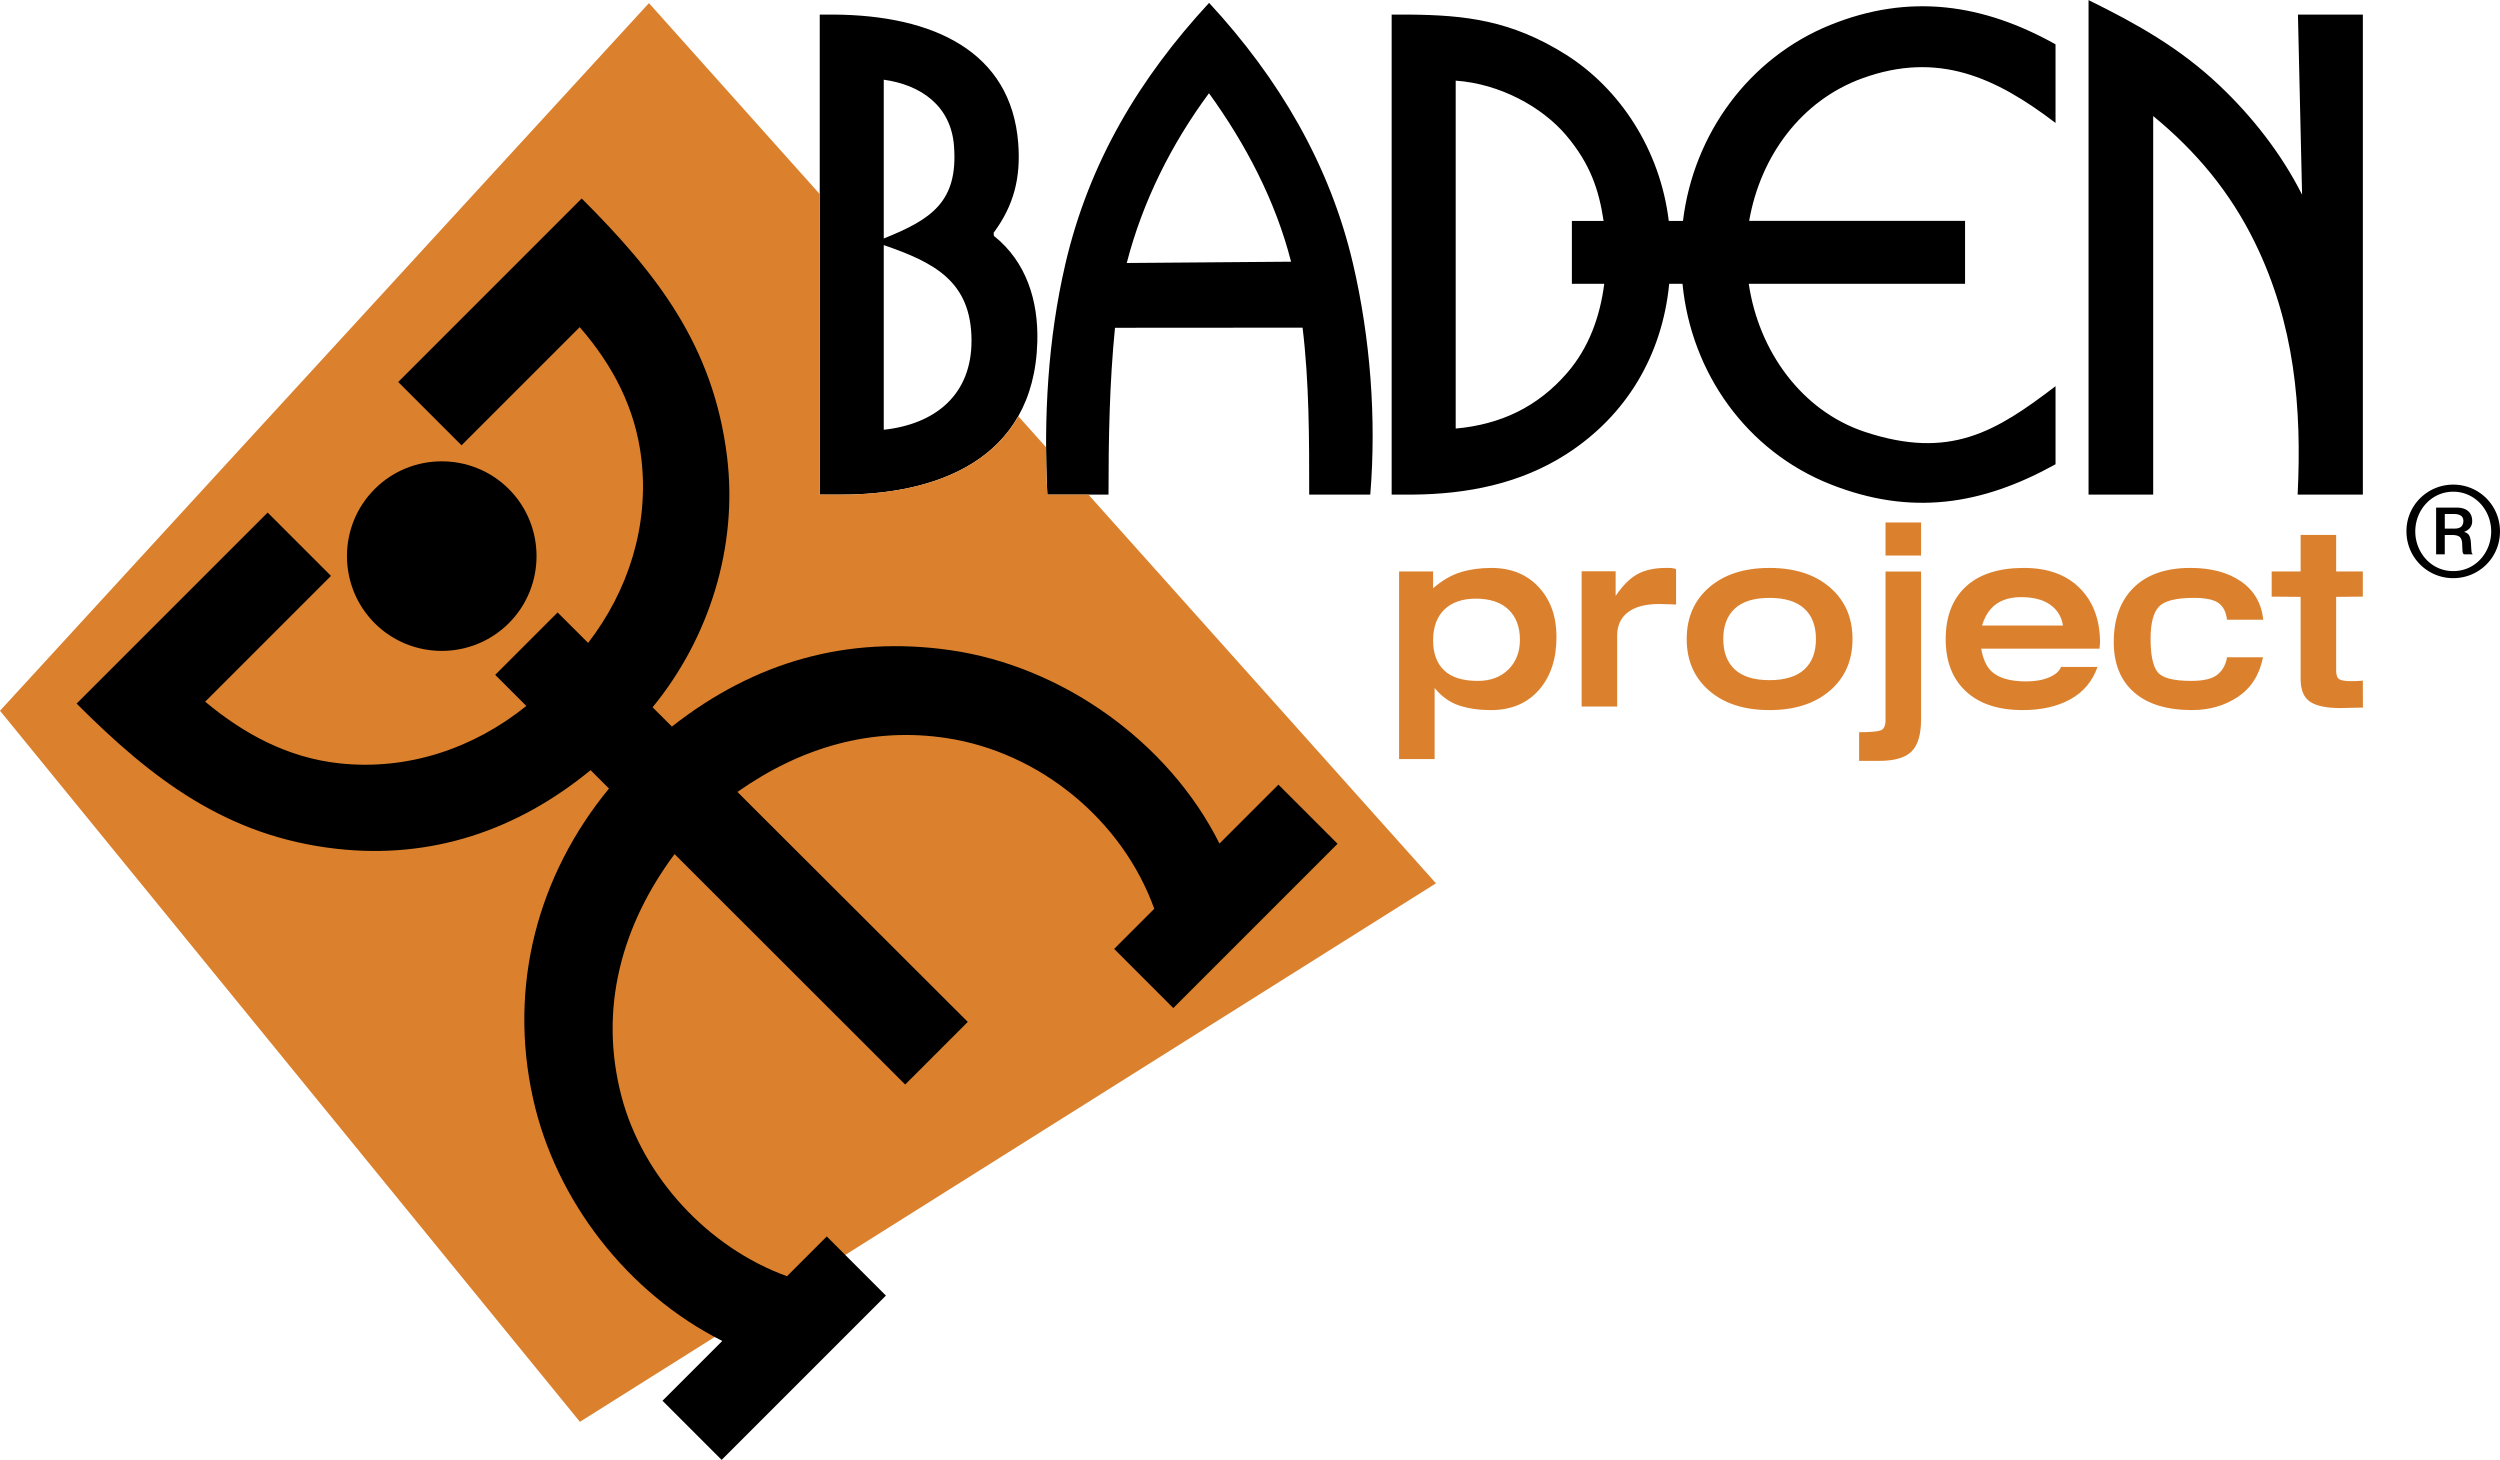 <svg xmlns="http://www.w3.org/2000/svg" width="2500" height="1460" viewBox="0 0 255.551 149.219"><g fill-rule="evenodd" clip-rule="evenodd"><path d="M90.338 24.367c4.886-1.955 7.63-3.759 7.177-9.494-.322-4.071-3.382-6.212-7.177-6.737v16.231zm81.697-1.797h-1.453c-.877-7.261-4.984-13.521-10.533-17.01-5.549-3.491-10.264-4.029-15.979-4.08h-1.814v49.067h2.176c5.545-.049 10.963-1.108 15.664-4.123 6.166-3.954 9.814-10.125 10.531-17.422h1.359c.891 9.133 6.578 17.101 15.107 20.485 8.225 3.264 15.473 2.15 23.025-2.04v-7.982c-6.125 4.682-10.814 7.539-19.475 4.676-6.486-2.144-10.873-8.274-11.883-15.14h22.109v-6.432h-22.07c1.154-6.633 5.326-12.311 11.568-14.576 7.721-2.801 13.613-.117 19.75 4.563V4.519C202.709.377 195.185-.734 187.092 2.54c-8.309 3.362-13.981 11.139-15.057 20.03zm-8.115 0h-3.242v6.432h3.309c-.428 3.346-1.572 6.537-3.789 9.099-3.018 3.486-6.797 5.281-11.396 5.695V8.233c4.529.314 8.859 2.698 11.314 5.613 2.454 2.916 3.323 5.548 3.804 8.724zm-73.582 2.472v18.877c5.271-.574 8.993-3.572 8.971-9.147-.024-6.085-3.891-7.972-8.971-9.73zm13.746-10.407c.266 3.478-.421 6.326-2.515 9.148l.025.314c3.353 2.676 4.552 6.678 4.442 10.809-.328 12.264-10.602 15.696-20.254 15.64h-1.988V1.479h1.44c10.152.063 18.131 3.751 18.85 13.156zm19.499-5.117c-3.841 5.19-6.792 11.093-8.406 17.354l16.797-.133c-1.595-6.236-4.634-12.021-8.391-17.221zm-14.69 17.495c2.427-10.452 7.604-19.051 14.702-26.732 7.122 7.697 12.348 16.538 14.711 26.672 1.766 7.576 2.404 15.801 1.764 23.594h-6.244c0-5.675.008-11.424-.676-17.066l-19.175.013c-.564 5.665-.663 11.364-.663 17.054h-6.25c-.386-7.878.046-15.846 1.831-23.535zm117.968-18.3c3.369 3.187 6.369 7.018 8.459 11.178l-.424-18.412h6.637v49.067h-6.668c.438-8.893-.301-17.441-4.365-25.757-2.514-5.143-5.979-9.308-10.4-12.938v38.694h-6.607V0c4.958 2.43 9.333 4.9 13.368 8.713z"/><path d="M146.648 70.318c.727.883 1.564 1.479 2.516 1.791.953.312 2.025.467 3.219.467 2.076 0 3.715-.683 4.918-2.05 1.203-1.367 1.803-3.175 1.803-5.424 0-2.093-.605-3.793-1.816-5.099-1.211-1.307-2.828-1.96-4.852-1.96-1.143 0-2.189.147-3.141.442-.953.294-1.887.839-2.803 1.635v-1.713h-3.477v19.177h3.633v-7.266zm-.156-4.879c0-2.743 1.65-4.256 4.359-4.256 1.453 0 2.57.372 3.348 1.116.779.745 1.168 1.774 1.168 3.089 0 1.245-.395 2.257-1.18 3.036-.787.779-1.83 1.167-3.129 1.167-1.539 0-2.686-.359-3.438-1.077-.753-.718-1.128-1.743-1.128-3.075zm18.815 6.773v-7.24c0-1.038.367-1.838 1.104-2.4s1.803-.843 3.205-.843c.57 0 1.141.052 1.713.052v-3.607c-.307-.153-.711-.13-1.039-.13-1.143 0-2.098.204-2.867.61s-1.527 1.155-2.271 2.246v-2.518h-3.477v13.832h3.632v-.002zm24.056-6.902c0-2.197-.77-3.958-2.309-5.281-1.541-1.324-3.6-1.986-6.178-1.986-2.576 0-4.631.662-6.162 1.986-1.531 1.323-2.297 3.084-2.297 5.281s.766 3.957 2.297 5.28c1.531 1.324 3.586 1.985 6.162 1.985 2.578 0 4.637-.661 6.178-1.985 1.54-1.323 2.309-3.083 2.309-5.28zm-3.736 0c0 1.349-.398 2.387-1.193 3.114-.797.727-1.98 1.09-3.557 1.09-1.574 0-2.754-.363-3.541-1.09-.787-.727-1.182-1.765-1.182-3.114 0-1.351.395-2.388 1.182-3.114.787-.727 1.967-1.09 3.541-1.09 1.576 0 2.76.363 3.557 1.09.795.726 1.193 1.763 1.193 3.114zm7.111-10.225v1.687h3.633v-3.374h-3.633v1.687zm0 3.322v15.207c0 .571-.168.917-.506 1.039s-1.068.182-2.193.182v2.932h2.023c1.592 0 2.709-.324 3.35-.973.639-.648.959-1.734.959-3.256v-15.13h-3.633v-.001zm21.67 9.757h-3.736c-.141.416-.533.765-1.182 1.051-.648.286-1.441.428-2.375.428-1.66 0-2.854-.354-3.582-1.064-.502-.502-.838-1.263-1.012-2.284h12.094l.051-.597c0-2.335-.686-4.195-2.062-5.579-1.375-1.384-3.281-2.077-5.723-2.077-2.576 0-4.553.636-5.93 1.908-1.375 1.271-2.062 3.066-2.062 5.385 0 2.267.688 4.04 2.062 5.32 1.377 1.28 3.311 1.92 5.801 1.92 1.92 0 3.547-.367 4.879-1.102 1.332-.735 2.258-1.838 2.777-3.309zm-11.808-4.23c.225-.727.537-1.306.934-1.738.711-.779 1.732-1.168 3.062-1.168 1.264 0 2.258.259 2.984.779.727.519 1.16 1.228 1.299 2.127H202.6zm25.043 3.244c-.104.709-.414 1.289-.934 1.739-.52.45-1.428.674-2.725.674-1.834 0-2.984-.307-3.451-.921s-.701-1.743-.701-3.387c0-1.574.281-2.665.844-3.27.562-.605 1.752-.909 3.568-.909 1.211 0 2.059.177 2.543.532s.77.921.855 1.7h3.711c-.189-1.695-.951-3.002-2.283-3.919s-3.053-1.375-5.164-1.375c-2.508 0-4.441.67-5.801 2.011-1.357 1.341-2.037 3.197-2.037 5.566 0 2.215.693 3.928 2.076 5.139 1.385 1.211 3.357 1.816 5.918 1.816 1.781 0 3.348-.45 4.695-1.349 1.35-.9 2.207-2.249 2.57-4.048h-3.684v.001zm11.16 1.35v-7.526l2.725-.026v-2.569h-2.725V54.67h-3.633v3.737h-2.959v2.569l2.959.026v8.408c0 1.09.316 1.855.947 2.296.631.441 1.682.662 3.152.662.746 0 1.523-.052 2.27-.052l-.012-2.777c0 .066-1.074.078-1.143.078-.623 0-1.041-.064-1.258-.195-.216-.129-.323-.427-.323-.894z" fill="#db812e"/><path d="M245.99 54.308c-.02-2.649 2.141-4.781 4.779-4.781a4.766 4.766 0 0 1 4.781 4.781c0 2.66-2.121 4.78-4.781 4.78a4.766 4.766 0 0 1-4.779-4.78zm.901 0c0 2.168 1.646 4.075 3.879 4.056 2.242.019 3.879-1.88 3.879-4.056 0-2.174-1.65-4.057-3.879-4.057s-3.879 1.883-3.879 4.057zm2.13 2.349v-4.78h2.117c.898 0 1.57.416 1.57 1.379 0 .548-.309.898-.805 1.093v.026a.776.776 0 0 1 .484.328c.105.164.17.437.197.819.027.574.053.893.076.957s.061.123.115.177h-.914a.44.44 0 0 1-.123-.205c-.02-.073-.037-.368-.055-.887-.02-.346-.107-.581-.268-.704-.158-.123-.42-.185-.785-.185h-.725v1.98h-.884v.002zm.887-4.125v1.489h1.025c.523 0 .854-.217.875-.765 0-.584-.471-.724-.971-.724h-.929z"/><path d="M0 72.64L66.336.306l17.458 19.525v30.715h1.988l.433.001h.044a34.82 34.82 0 0 0 4.442-.3l.144-.021.269-.038.116-.017.277-.044.344-.058.087-.016c5.066-.898 9.662-3.13 12.152-7.522l2.841 3.178c.001.438.006.877.013 1.314.013 1.175.054 2.349.117 3.522h4.195l35.528 39.737-87.506 55.045L0 72.64z" fill="#db812e"/><path d="M59.461 20.277c7.608 7.61 13.471 14.984 14.864 26.442 1.105 9.093-1.794 18.475-7.618 25.567l1.975 1.971c8.513-6.677 17.975-9.306 28.444-7.811 11.431 1.631 22.332 9.376 27.53 19.773l6.026-6.025 6.045 6.045-16.792 16.795-6.046-6.047 4.102-4.102c-3.272-9.084-11.71-15.992-21.205-17.445-7.657-1.17-14.877.912-21.406 5.502l23.548 23.506-6.399 6.402-23.573-23.555c-5.427 7.293-7.766 15.826-5.43 24.75 2.164 8.266 8.874 15.486 16.921 18.4l4.066-4.066 6.046 6.047-16.793 16.793-6.046-6.045 6.112-6.113c-9.638-4.846-17.032-14.309-19.348-24.799-2.55-11.543.494-22.818 7.767-31.668l-1.88-1.879c-7.473 6.135-16.255 9.143-26.011 8.033-11.182-1.271-18.781-7.084-26.53-14.837l19.53-19.529 6.474 6.474-12.86 12.859c3.998 3.339 8.494 5.735 13.714 6.302 6.939.752 13.69-1.492 19.112-5.866l-3.181-3.179 6.38-6.379 3.12 3.114c4.15-5.396 6.234-12.032 5.442-18.814-.604-5.17-2.914-9.566-6.303-13.463L47.177 45.51l-6.474-6.474 18.758-18.759zm-7.448 29.701c3.776 3.777 3.776 9.937 0 13.714-3.776 3.776-9.937 3.776-13.714 0-3.777-3.777-3.777-9.938 0-13.714s9.938-3.777 13.714 0z"/></g></svg>